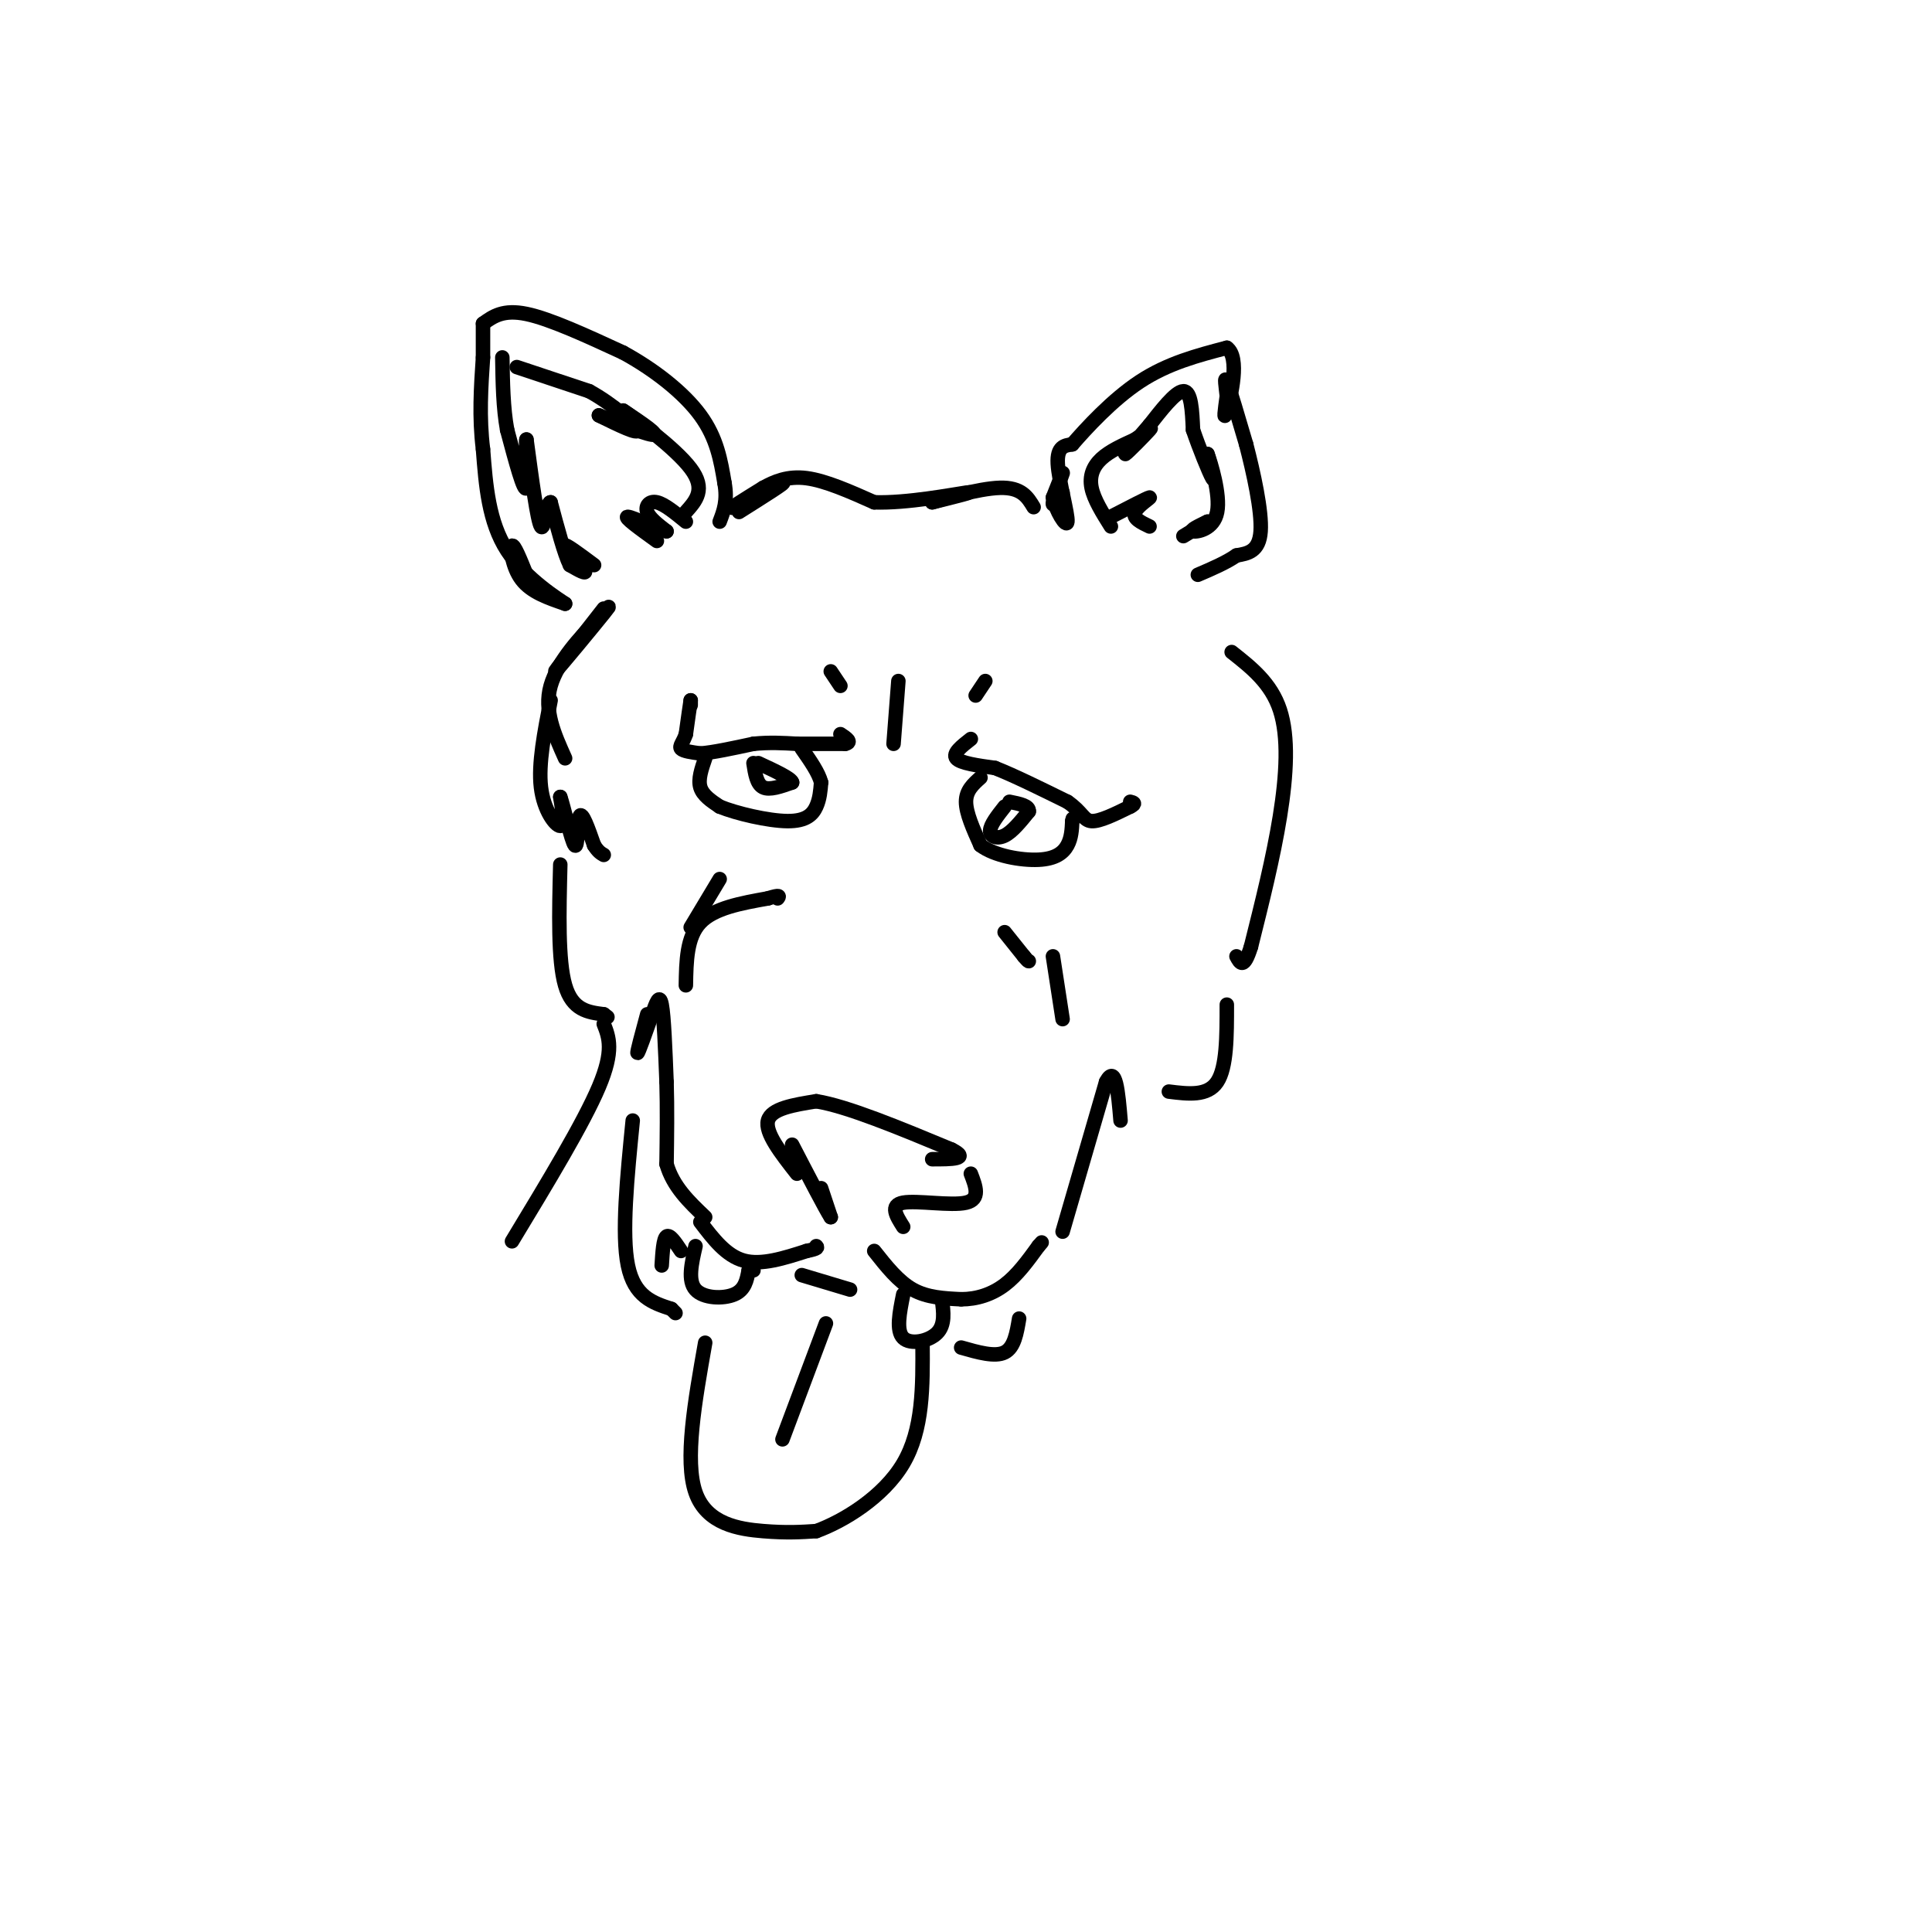 <svg viewBox='0 0 400 400' version='1.1' xmlns='http://www.w3.org/2000/svg' xmlns:xlink='http://www.w3.org/1999/xlink'><g fill='none' stroke='rgb(0,0,0)' stroke-width='3' stroke-linecap='round' stroke-linejoin='round'><path d='M109,119c-1.289,-3.200 -2.578,-6.400 -3,-6c-0.422,0.400 0.022,4.400 2,7c1.978,2.600 5.489,3.800 9,5'/><path d='M117,125c-1.044,-0.733 -8.156,-5.067 -12,-11c-3.844,-5.933 -4.422,-13.467 -5,-21'/><path d='M100,93c-0.833,-6.667 -0.417,-12.833 0,-19'/><path d='M100,74c0.000,-4.333 0.000,-5.667 0,-7'/><path d='M100,67c2.083,-1.500 4.167,-3.000 9,-2c4.833,1.000 12.417,4.500 20,8'/><path d='M129,73c6.444,3.511 12.556,8.289 16,13c3.444,4.711 4.222,9.356 5,14'/><path d='M150,100c0.667,3.667 -0.167,5.833 -1,8'/><path d='M123,117c-3.044,-2.267 -6.089,-4.533 -6,-4c0.089,0.533 3.311,3.867 4,5c0.689,1.133 -1.156,0.067 -3,-1'/><path d='M118,117c-1.167,-2.333 -2.583,-7.667 -4,-13'/><path d='M114,104c-0.933,-0.111 -1.267,6.111 -2,5c-0.733,-1.111 -1.867,-9.556 -3,-18'/><path d='M109,91c-0.289,-0.044 0.489,8.844 0,10c-0.489,1.156 -2.244,-5.422 -4,-12'/><path d='M105,89c-0.833,-4.500 -0.917,-9.750 -1,-15'/><path d='M107,76c0.000,0.000 15.000,5.000 15,5'/><path d='M122,81c4.911,2.689 9.689,6.911 10,8c0.311,1.089 -3.844,-0.956 -8,-3'/><path d='M124,86c1.467,0.644 9.133,3.756 11,4c1.867,0.244 -2.067,-2.378 -6,-5'/><path d='M129,85c2.222,1.489 10.778,7.711 14,12c3.222,4.289 1.111,6.644 -1,9'/><path d='M142,108c-2.222,-1.822 -4.444,-3.644 -6,-4c-1.556,-0.356 -2.444,0.756 -2,2c0.444,1.244 2.222,2.622 4,4'/><path d='M138,110c-1.422,-0.267 -6.978,-2.933 -8,-3c-1.022,-0.067 2.489,2.467 6,5'/><path d='M125,126c-5.378,6.867 -10.756,13.733 -10,13c0.756,-0.733 7.644,-9.067 10,-12c2.356,-2.933 0.178,-0.467 -2,2'/><path d='M123,129c-2.444,2.533 -7.556,7.867 -9,13c-1.444,5.133 0.778,10.067 3,15'/><path d='M114,145c-1.289,6.578 -2.578,13.156 -2,18c0.578,4.844 3.022,7.956 4,8c0.978,0.044 0.489,-2.978 0,-6'/><path d='M116,165c0.655,1.762 2.292,9.167 3,10c0.708,0.833 0.488,-4.905 1,-6c0.512,-1.095 1.756,2.452 3,6'/><path d='M123,175c0.833,1.333 1.417,1.667 2,2'/><path d='M153,106c5.044,-3.178 10.089,-6.356 9,-6c-1.089,0.356 -8.311,4.244 -10,5c-1.689,0.756 2.156,-1.622 6,-4'/><path d='M158,101c2.311,-1.289 5.089,-2.511 9,-2c3.911,0.511 8.956,2.756 14,5'/><path d='M181,104c6.711,0.244 16.489,-1.644 19,-2c2.511,-0.356 -2.244,0.822 -7,2'/><path d='M193,104c1.711,-0.533 9.489,-2.867 14,-3c4.511,-0.133 5.756,1.933 7,4'/><path d='M220,102c-1.111,1.622 -2.222,3.244 -2,2c0.222,-1.244 1.778,-5.356 2,-6c0.222,-0.644 -0.889,2.178 -2,5'/><path d='M218,103c0.524,2.571 2.833,6.500 3,5c0.167,-1.500 -1.810,-8.429 -2,-12c-0.190,-3.571 1.405,-3.786 3,-4'/><path d='M222,92c2.778,-3.200 8.222,-9.200 14,-13c5.778,-3.800 11.889,-5.400 18,-7'/><path d='M254,72c2.800,1.933 0.800,10.267 0,13c-0.800,2.733 -0.400,-0.133 0,-3'/><path d='M254,82c-0.178,-1.711 -0.622,-4.489 0,-3c0.622,1.489 2.311,7.244 4,13'/><path d='M258,92c1.511,5.800 3.289,13.800 3,18c-0.289,4.200 -2.644,4.600 -5,5'/><path d='M256,115c-2.167,1.500 -5.083,2.750 -8,4'/><path d='M230,109c-1.756,-2.800 -3.511,-5.600 -4,-8c-0.489,-2.400 0.289,-4.400 2,-6c1.711,-1.600 4.356,-2.800 7,-4'/><path d='M235,91c2.119,-1.440 3.917,-3.042 3,-2c-0.917,1.042 -4.548,4.726 -5,5c-0.452,0.274 2.274,-2.863 5,-6'/><path d='M238,88c2.244,-2.844 5.356,-6.956 7,-7c1.644,-0.044 1.822,3.978 2,8'/><path d='M247,89c1.244,3.689 3.356,8.911 4,10c0.644,1.089 -0.178,-1.956 -1,-5'/><path d='M250,94c0.631,1.679 2.708,8.375 2,12c-0.708,3.625 -4.202,4.179 -5,4c-0.798,-0.179 1.101,-1.089 3,-2'/><path d='M250,108c-0.333,0.167 -2.667,1.583 -5,3'/><path d='M230,107c3.778,-1.956 7.556,-3.911 8,-4c0.444,-0.089 -2.444,1.689 -3,3c-0.556,1.311 1.222,2.156 3,3'/><path d='M143,146c0.000,0.000 0.000,-1.000 0,-1'/><path d='M143,145c-0.167,1.000 -0.583,4.000 -1,7'/><path d='M142,152c-0.556,1.711 -1.444,2.489 -1,3c0.444,0.511 2.222,0.756 4,1'/><path d='M145,156c2.500,-0.167 6.750,-1.083 11,-2'/><path d='M156,154c3.333,-0.333 6.167,-0.167 9,0'/><path d='M165,154c3.167,0.000 6.583,0.000 10,0'/><path d='M175,154c1.500,-0.333 0.250,-1.167 -1,-2'/><path d='M201,153c-1.917,1.500 -3.833,3.000 -3,4c0.833,1.000 4.417,1.500 8,2'/><path d='M206,159c3.833,1.500 9.417,4.250 15,7'/><path d='M221,166c3.089,2.111 3.311,3.889 5,4c1.689,0.111 4.844,-1.444 8,-3'/><path d='M234,167c1.333,-0.667 0.667,-0.833 0,-1'/><path d='M146,157c-0.750,2.167 -1.500,4.333 -1,6c0.500,1.667 2.250,2.833 4,4'/><path d='M149,167c3.440,1.417 10.042,2.958 14,3c3.958,0.042 5.274,-1.417 6,-3c0.726,-1.583 0.863,-3.292 1,-5'/><path d='M170,162c-0.500,-2.000 -2.250,-4.500 -4,-7'/><path d='M203,161c-1.500,1.333 -3.000,2.667 -3,5c0.000,2.333 1.500,5.667 3,9'/><path d='M203,175c2.833,2.190 8.417,3.167 12,3c3.583,-0.167 5.167,-1.476 6,-3c0.833,-1.524 0.917,-3.262 1,-5'/><path d='M222,170c0.167,-0.833 0.083,-0.417 0,0'/><path d='M174,142c0.000,0.000 -2.000,-3.000 -2,-3'/><path d='M202,144c0.000,0.000 2.000,-3.000 2,-3'/><path d='M186,141c0.000,0.000 -1.000,13.000 -1,13'/><path d='M143,192c0.000,0.000 6.000,-10.000 6,-10'/><path d='M142,204c0.083,-5.000 0.167,-10.000 3,-13c2.833,-3.000 8.417,-4.000 14,-5'/><path d='M159,186c2.667,-0.833 2.333,-0.417 2,0'/><path d='M208,193c0.000,0.000 4.000,5.000 4,5'/><path d='M212,198c0.833,1.000 0.917,1.000 1,1'/><path d='M218,198c0.000,0.000 2.000,13.000 2,13'/><path d='M134,210c-1.083,4.000 -2.167,8.000 -2,8c0.167,0.000 1.583,-4.000 3,-8'/><path d='M135,210c0.867,-2.400 1.533,-4.400 2,-2c0.467,2.400 0.733,9.200 1,16'/><path d='M138,224c0.167,5.500 0.083,11.250 0,17'/><path d='M138,241c1.333,4.667 4.667,7.833 8,11'/><path d='M172,252c-1.000,-3.000 -2.000,-6.000 -2,-6c0.000,0.000 1.000,3.000 2,6'/><path d='M172,252c-1.000,-1.500 -4.500,-8.250 -8,-15'/><path d='M165,243c-3.333,-4.250 -6.667,-8.500 -6,-11c0.667,-2.500 5.333,-3.250 10,-4'/><path d='M169,228c6.333,1.000 17.167,5.500 28,10'/><path d='M197,238c4.000,2.000 0.000,2.000 -4,2'/><path d='M156,158c0.333,2.167 0.667,4.333 2,5c1.333,0.667 3.667,-0.167 6,-1'/><path d='M164,162c-0.167,-0.833 -3.583,-2.417 -7,-4'/><path d='M208,167c-1.489,1.889 -2.978,3.778 -3,5c-0.022,1.222 1.422,1.778 3,1c1.578,-0.778 3.289,-2.889 5,-5'/><path d='M213,168c0.167,-1.167 -1.917,-1.583 -4,-2'/><path d='M187,254c-1.422,-2.244 -2.844,-4.489 0,-5c2.844,-0.511 9.956,0.711 13,0c3.044,-0.711 2.022,-3.356 1,-6'/><path d='M145,253c2.667,3.500 5.333,7.000 9,8c3.667,1.000 8.333,-0.500 13,-2'/><path d='M167,259c2.500,-0.500 2.250,-0.750 2,-1'/><path d='M181,259c2.500,3.167 5.000,6.333 8,8c3.000,1.667 6.500,1.833 10,2'/><path d='M199,269c3.244,0.000 6.356,-1.000 9,-3c2.644,-2.000 4.822,-5.000 7,-8'/><path d='M215,258c1.167,-1.333 0.583,-0.667 0,0'/><path d='M220,255c0.000,0.000 9.000,-31.000 9,-31'/><path d='M229,224c2.000,-3.833 2.500,2.083 3,8'/><path d='M166,264c0.000,0.000 10.000,3.000 10,3'/><path d='M144,258c-0.822,3.578 -1.644,7.156 0,9c1.644,1.844 5.756,1.956 8,1c2.244,-0.956 2.622,-2.978 3,-5'/><path d='M155,263c0.667,-0.833 0.833,-0.417 1,0'/><path d='M187,268c-0.756,3.756 -1.511,7.511 0,9c1.511,1.489 5.289,0.711 7,-1c1.711,-1.711 1.356,-4.356 1,-7'/><path d='M146,278c-2.156,12.200 -4.311,24.400 -2,31c2.311,6.600 9.089,7.600 14,8c4.911,0.400 7.956,0.200 11,0'/><path d='M169,317c5.533,-2.000 13.867,-7.000 18,-14c4.133,-7.000 4.067,-16.000 4,-25'/><path d='M162,298c0.000,0.000 9.000,-24.000 9,-24'/><path d='M131,232c-1.167,11.750 -2.333,23.500 -1,30c1.333,6.500 5.167,7.750 9,9'/><path d='M139,271c1.500,1.500 0.750,0.750 0,0'/><path d='M137,262c0.167,-2.750 0.333,-5.500 1,-6c0.667,-0.500 1.833,1.250 3,3'/><path d='M199,279c3.500,1.000 7.000,2.000 9,1c2.000,-1.000 2.500,-4.000 3,-7'/><path d='M116,179c-0.250,9.917 -0.500,19.833 1,25c1.500,5.167 4.750,5.583 8,6'/><path d='M125,210c1.333,1.000 0.667,0.500 0,0'/><path d='M242,226c4.000,0.500 8.000,1.000 10,-2c2.000,-3.000 2.000,-9.500 2,-16'/><path d='M255,135c4.089,3.222 8.178,6.444 10,12c1.822,5.556 1.378,13.444 0,22c-1.378,8.556 -3.689,17.778 -6,27'/><path d='M259,196c-1.500,4.833 -2.250,3.417 -3,2'/><path d='M125,212c1.083,2.750 2.167,5.500 -1,13c-3.167,7.500 -10.583,19.750 -18,32'/></g>
</svg>